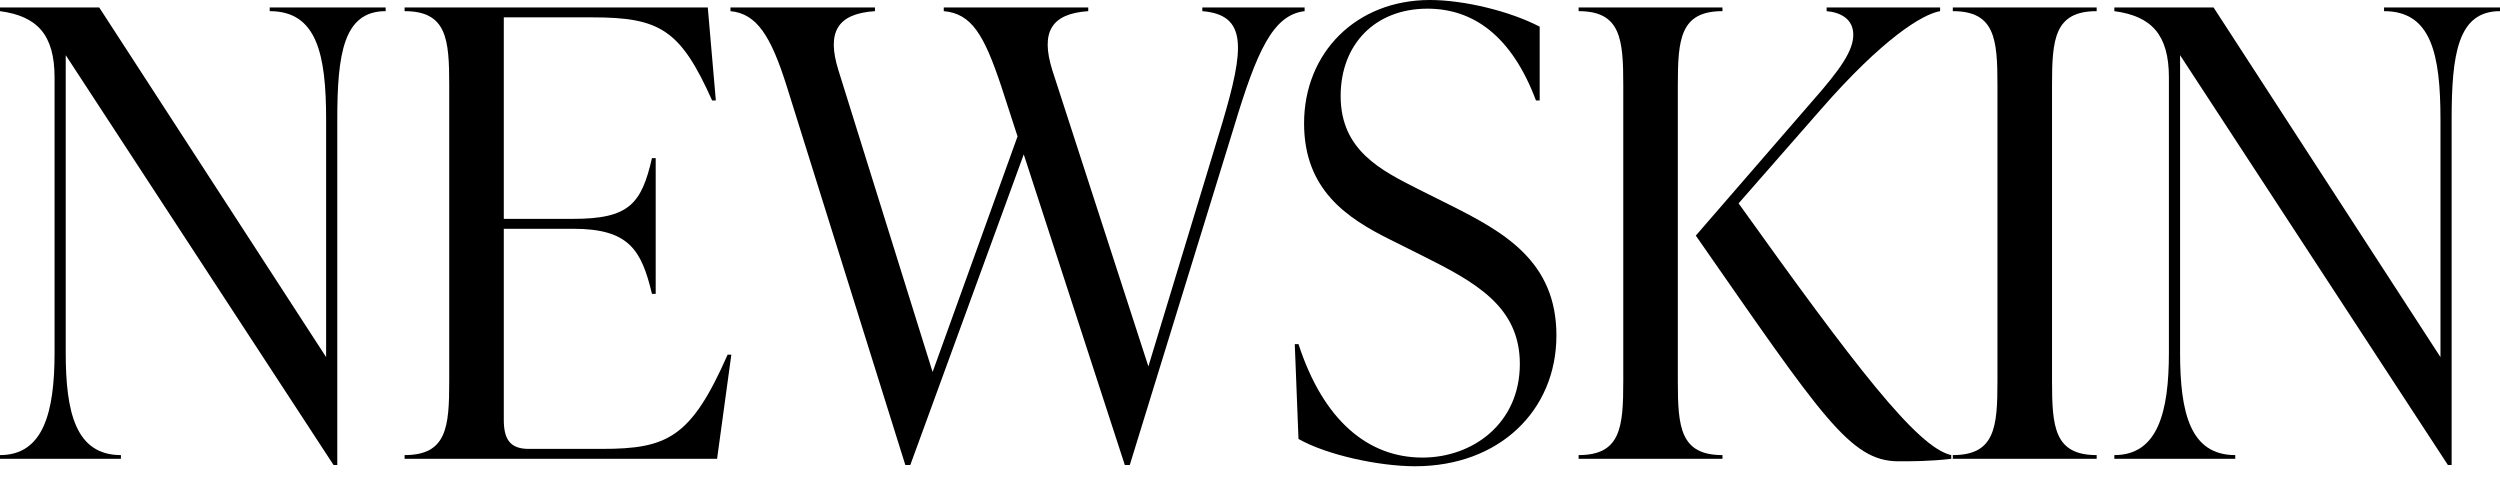 <?xml version="1.0" encoding="utf-8"?>
<svg xmlns="http://www.w3.org/2000/svg" width="162" height="31" viewBox="0 0 162 31" fill="none">
<path d="M154.487 0.723V0.482H162V0.723C159.268 0.723 158.866 3.495 158.866 7.754V30.133H158.625L141.269 3.576V22.861C141.269 26.718 141.911 29.49 144.844 29.49V29.731H137.01V29.49C139.822 29.49 140.545 26.718 140.545 22.861V5.022C140.545 2.25 139.421 1.045 137.01 0.723V0.482H143.438L158.143 23.142V7.754C158.143 3.495 157.54 0.723 154.487 0.723Z" fill="black"/>
<path d="M135.864 29.731H126.542V29.49C129.275 29.49 129.435 27.682 129.435 24.709V5.504C129.435 2.531 129.275 0.723 126.542 0.723V0.482H135.864V0.723C133.132 0.723 132.971 2.531 132.971 5.504V24.709C132.971 27.682 133.132 29.49 135.864 29.49V29.731Z" fill="black"/>
<path d="M108.723 5.504V24.709C108.723 27.682 108.884 29.49 111.616 29.49V29.731H102.295V29.49C105.027 29.49 105.188 27.682 105.188 24.709V5.504C105.188 2.531 105.027 0.723 102.295 0.723V0.482H111.616V0.723C108.884 0.723 108.723 2.531 108.723 5.504ZM118.044 7.031L112.661 13.178C120.134 23.624 124.232 29.008 126.441 29.49V29.731C125.075 29.892 123.91 29.892 123.026 29.892C119.893 29.892 118.085 27.039 109.888 15.267L117.442 6.549C119.25 4.5 120.093 3.294 120.093 2.25C120.093 1.245 119.29 0.803 118.366 0.723V0.482H125.718V0.723C124.553 0.924 121.982 2.531 118.044 7.031Z" fill="black"/>
<path d="M91.696 30.213C89.365 30.213 85.99 29.49 84.142 28.445L83.901 22.298H84.142C85.749 27.24 88.642 29.651 92.178 29.651C95.432 29.651 98.486 27.441 98.486 23.584C98.486 19.847 95.593 18.28 92.138 16.553L90.129 15.549C87.276 14.142 84.504 12.294 84.504 7.995C84.504 3.415 87.879 0 92.66 0C94.87 0 97.843 0.723 99.771 1.728V6.509H99.53C97.963 2.33 95.472 0.562 92.499 0.562C89.124 0.562 86.874 2.853 86.874 6.227C86.874 9.763 89.526 11.049 91.897 12.254L93.905 13.258C97.441 15.026 100.856 16.915 100.856 21.736C100.856 26.597 97.16 30.213 91.696 30.213Z" fill="black"/>
<path d="M77.91 0.723V0.482H84.539V0.723C82.49 0.964 81.446 3.294 79.959 8.236L73.209 30.133H72.888L66.339 10.004L58.987 30.133H58.665L50.992 5.625C49.947 2.29 49.023 0.884 47.335 0.723V0.482H56.697V0.723C54.246 0.884 53.563 2.089 54.326 4.54L60.433 24.106L65.937 8.839L64.893 5.625C63.768 2.25 62.964 0.884 61.156 0.723V0.482H70.518V0.723C68.107 0.884 67.424 2.089 68.187 4.54L74.415 23.744L79.196 7.995C80.642 3.134 80.843 0.964 77.91 0.723Z" fill="black"/>
<path d="M47.15 22.981H47.391L46.467 29.731H26.218V29.49C28.95 29.49 29.11 27.682 29.11 24.709V5.504C29.11 2.531 28.95 0.723 26.218 0.723V0.482H45.864L46.386 6.509H46.145C44.096 1.928 42.771 1.125 38.391 1.125H32.646V14.182H37.146C40.762 14.182 41.565 13.218 42.248 10.245H42.489V19.044H42.248C41.565 16.191 40.762 14.825 37.146 14.825H32.646V27.2C32.646 28.405 33.008 29.088 34.253 29.088H38.994C43.253 29.088 44.779 28.365 47.15 22.981Z" fill="black"/>
<path d="M17.477 0.723V0.482H24.99V0.723C22.258 0.723 21.856 3.495 21.856 7.754V30.133H21.615L4.259 3.576V22.861C4.259 26.718 4.902 29.49 7.835 29.49V29.731H0V29.49C2.812 29.49 3.536 26.718 3.536 22.861V5.022C3.536 2.25 2.411 1.045 0 0.723V0.482H6.428L21.133 23.142V7.754C21.133 3.495 20.53 0.723 17.477 0.723Z" fill="black"/>
</svg>